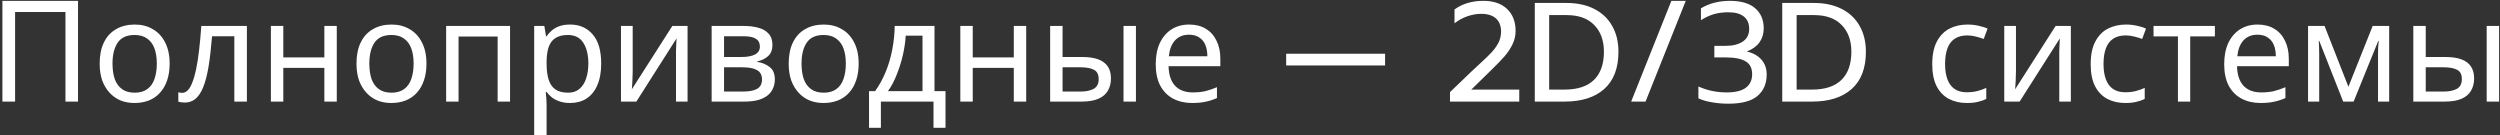 <?xml version="1.0" encoding="UTF-8"?> <svg xmlns="http://www.w3.org/2000/svg" width="443" height="24" viewBox="0 0 443 24" fill="none"><rect x="0" y="0" width="443" height="24" fill="#333333" stroke="none"/><path d="M0.425 18V0.15H13.825V18H11.6V2.125H2.675V18H0.425ZM30.061 11.275C30.061 12.392 29.911 13.383 29.611 14.25C29.328 15.1 28.911 15.825 28.361 16.425C27.828 17.025 27.169 17.483 26.386 17.8C25.619 18.1 24.761 18.25 23.811 18.25C22.928 18.25 22.111 18.1 21.361 17.8C20.611 17.483 19.961 17.025 19.411 16.425C18.861 15.825 18.428 15.1 18.111 14.25C17.811 13.383 17.661 12.392 17.661 11.275C17.661 9.792 17.911 8.542 18.411 7.525C18.911 6.492 19.628 5.708 20.561 5.175C21.494 4.625 22.603 4.35 23.886 4.35C25.103 4.35 26.169 4.625 27.086 5.175C28.02 5.708 28.744 6.492 29.261 7.525C29.794 8.542 30.061 9.792 30.061 11.275ZM19.936 11.275C19.936 12.325 20.07 13.242 20.336 14.025C20.619 14.792 21.053 15.383 21.636 15.8C22.22 16.217 22.961 16.425 23.861 16.425C24.761 16.425 25.503 16.217 26.086 15.8C26.669 15.383 27.095 14.792 27.361 14.025C27.645 13.242 27.786 12.325 27.786 11.275C27.786 10.208 27.645 9.3 27.361 8.55C27.078 7.8 26.645 7.225 26.061 6.825C25.494 6.408 24.753 6.2 23.836 6.2C22.47 6.2 21.478 6.65 20.861 7.55C20.244 8.45 19.936 9.692 19.936 11.275ZM43.748 18H41.523V6.425H37.573C37.406 8.542 37.198 10.35 36.948 11.85C36.698 13.333 36.381 14.542 35.998 15.475C35.614 16.408 35.156 17.092 34.623 17.525C34.09 17.958 33.465 18.175 32.748 18.175C32.531 18.175 32.315 18.158 32.098 18.125C31.898 18.108 31.731 18.067 31.598 18V16.35C31.698 16.383 31.806 16.408 31.923 16.425C32.039 16.442 32.156 16.45 32.273 16.45C32.639 16.45 32.973 16.3 33.273 16C33.573 15.7 33.84 15.242 34.073 14.625C34.323 14.008 34.548 13.233 34.748 12.3C34.948 11.35 35.123 10.233 35.273 8.95C35.423 7.667 35.556 6.217 35.673 4.6H43.748V18ZM50.201 4.6V10.175H57.476V4.6H59.676V18H57.476V12.025H50.201V18H48.001V4.6H50.201ZM75.569 11.275C75.569 12.392 75.419 13.383 75.119 14.25C74.836 15.1 74.419 15.825 73.869 16.425C73.336 17.025 72.677 17.483 71.894 17.8C71.127 18.1 70.269 18.25 69.319 18.25C68.436 18.25 67.619 18.1 66.869 17.8C66.119 17.483 65.469 17.025 64.919 16.425C64.369 15.825 63.936 15.1 63.619 14.25C63.319 13.383 63.169 12.392 63.169 11.275C63.169 9.792 63.419 8.542 63.919 7.525C64.419 6.492 65.136 5.708 66.069 5.175C67.002 4.625 68.111 4.35 69.394 4.35C70.611 4.35 71.677 4.625 72.594 5.175C73.527 5.708 74.252 6.492 74.769 7.525C75.302 8.542 75.569 9.792 75.569 11.275ZM65.444 11.275C65.444 12.325 65.577 13.242 65.844 14.025C66.127 14.792 66.561 15.383 67.144 15.8C67.727 16.217 68.469 16.425 69.369 16.425C70.269 16.425 71.011 16.217 71.594 15.8C72.177 15.383 72.602 14.792 72.869 14.025C73.152 13.242 73.294 12.325 73.294 11.275C73.294 10.208 73.152 9.3 72.869 8.55C72.586 7.8 72.152 7.225 71.569 6.825C71.002 6.408 70.261 6.2 69.344 6.2C67.977 6.2 66.986 6.65 66.369 7.55C65.752 8.45 65.444 9.692 65.444 11.275ZM90.381 4.6V18H88.181V6.475H81.256V18H79.056V4.6H90.381ZM101.031 4.35C102.681 4.35 104.006 4.925 105.006 6.075C106.023 7.225 106.531 8.958 106.531 11.275C106.531 12.792 106.298 14.075 105.831 15.125C105.381 16.158 104.74 16.942 103.906 17.475C103.09 17.992 102.123 18.25 101.006 18.25C100.323 18.25 99.715 18.158 99.181 17.975C98.648 17.792 98.19 17.558 97.806 17.275C97.44 16.975 97.123 16.65 96.856 16.3H96.706C96.74 16.583 96.773 16.942 96.806 17.375C96.84 17.808 96.856 18.183 96.856 18.5V24H94.656V4.6H96.456L96.756 6.425H96.856C97.123 6.042 97.44 5.692 97.806 5.375C98.19 5.058 98.64 4.808 99.156 4.625C99.69 4.442 100.315 4.35 101.031 4.35ZM100.631 6.2C99.731 6.2 99.006 6.375 98.456 6.725C97.906 7.058 97.506 7.567 97.256 8.25C97.006 8.933 96.873 9.8 96.856 10.85V11.275C96.856 12.375 96.973 13.308 97.206 14.075C97.44 14.842 97.831 15.425 98.381 15.825C98.948 16.225 99.715 16.425 100.681 16.425C101.498 16.425 102.165 16.2 102.681 15.75C103.215 15.3 103.606 14.692 103.856 13.925C104.123 13.142 104.256 12.25 104.256 11.25C104.256 9.717 103.956 8.492 103.356 7.575C102.773 6.658 101.865 6.2 100.631 6.2ZM112.112 12.775C112.112 12.925 112.104 13.142 112.087 13.425C112.087 13.692 112.079 13.983 112.062 14.3C112.045 14.6 112.029 14.892 112.012 15.175C111.995 15.442 111.979 15.658 111.962 15.825L119.137 4.6H121.837V18H119.787V10.1C119.787 9.833 119.787 9.483 119.787 9.05C119.804 8.617 119.82 8.192 119.837 7.775C119.854 7.342 119.87 7.017 119.887 6.8L112.762 18H110.037V4.6H112.112V12.775ZM136.877 7.975C136.877 8.808 136.627 9.458 136.127 9.925C135.627 10.392 134.985 10.708 134.202 10.875V10.975C135.035 11.092 135.76 11.392 136.377 11.875C136.993 12.342 137.302 13.075 137.302 14.075C137.302 14.642 137.193 15.167 136.977 15.65C136.777 16.133 136.46 16.55 136.027 16.9C135.593 17.25 135.035 17.525 134.352 17.725C133.668 17.908 132.843 18 131.877 18H126.102V4.6H131.852C132.802 4.6 133.652 4.708 134.402 4.925C135.168 5.125 135.768 5.475 136.202 5.975C136.652 6.458 136.877 7.125 136.877 7.975ZM135.027 14.075C135.027 13.308 134.735 12.758 134.152 12.425C133.568 12.092 132.71 11.925 131.577 11.925H128.302V16.225H131.627C132.727 16.225 133.568 16.067 134.152 15.75C134.735 15.417 135.027 14.858 135.027 14.075ZM134.652 8.25C134.652 7.617 134.418 7.158 133.952 6.875C133.502 6.575 132.76 6.425 131.727 6.425H128.302V10.1H131.327C132.41 10.1 133.235 9.95 133.802 9.65C134.368 9.35 134.652 8.883 134.652 8.25ZM152.156 11.275C152.156 12.392 152.006 13.383 151.706 14.25C151.423 15.1 151.006 15.825 150.456 16.425C149.923 17.025 149.264 17.483 148.481 17.8C147.714 18.1 146.856 18.25 145.906 18.25C145.023 18.25 144.206 18.1 143.456 17.8C142.706 17.483 142.056 17.025 141.506 16.425C140.956 15.825 140.523 15.1 140.206 14.25C139.906 13.383 139.756 12.392 139.756 11.275C139.756 9.792 140.006 8.542 140.506 7.525C141.006 6.492 141.723 5.708 142.656 5.175C143.589 4.625 144.698 4.35 145.981 4.35C147.198 4.35 148.264 4.625 149.181 5.175C150.114 5.708 150.839 6.492 151.356 7.525C151.889 8.542 152.156 9.792 152.156 11.275ZM142.031 11.275C142.031 12.325 142.164 13.242 142.431 14.025C142.714 14.792 143.148 15.383 143.731 15.8C144.314 16.217 145.056 16.425 145.956 16.425C146.856 16.425 147.598 16.217 148.181 15.8C148.764 15.383 149.189 14.792 149.456 14.025C149.739 13.242 149.881 12.325 149.881 11.275C149.881 10.208 149.739 9.3 149.456 8.55C149.173 7.8 148.739 7.225 148.156 6.825C147.589 6.408 146.848 6.2 145.931 6.2C144.564 6.2 143.573 6.65 142.956 7.55C142.339 8.45 142.031 9.692 142.031 11.275ZM165.593 4.6V16.15H167.543V22.65H165.418V18H156.093V22.65H153.993V16.15H155.068C155.834 15.083 156.468 13.925 156.968 12.675C157.484 11.408 157.868 10.092 158.118 8.725C158.384 7.342 158.526 5.967 158.543 4.6H165.593ZM160.493 6.325C160.426 7.458 160.251 8.633 159.968 9.85C159.684 11.05 159.318 12.2 158.868 13.3C158.434 14.4 157.926 15.35 157.343 16.15H163.468V6.325H160.493ZM172.369 4.6V10.175H179.644V4.6H181.844V18H179.644V12.025H172.369V18H170.169V4.6H172.369ZM186.087 18V4.6H188.287V10.1H191.762C192.929 10.1 193.887 10.242 194.637 10.525C195.387 10.808 195.945 11.233 196.312 11.8C196.679 12.35 196.862 13.05 196.862 13.9C196.862 14.733 196.679 15.458 196.312 16.075C195.962 16.692 195.404 17.167 194.637 17.5C193.887 17.833 192.895 18 191.662 18H186.087ZM191.462 16.225C192.412 16.225 193.187 16.067 193.787 15.75C194.387 15.417 194.687 14.842 194.687 14.025C194.687 13.208 194.412 12.658 193.862 12.375C193.312 12.075 192.52 11.925 191.487 11.925H188.287V16.225H191.462ZM199.087 18V4.6H201.287V18H199.087ZM210.72 4.35C211.87 4.35 212.853 4.6 213.67 5.1C214.503 5.6 215.137 6.308 215.57 7.225C216.02 8.125 216.245 9.183 216.245 10.4V11.725H207.07C207.103 13.242 207.487 14.4 208.22 15.2C208.97 15.983 210.012 16.375 211.345 16.375C212.195 16.375 212.945 16.3 213.595 16.15C214.262 15.983 214.945 15.75 215.645 15.45V17.375C214.962 17.675 214.287 17.892 213.62 18.025C212.953 18.175 212.162 18.25 211.245 18.25C209.978 18.25 208.853 17.992 207.87 17.475C206.903 16.958 206.145 16.192 205.595 15.175C205.062 14.142 204.795 12.883 204.795 11.4C204.795 9.933 205.037 8.675 205.52 7.625C206.02 6.575 206.712 5.767 207.595 5.2C208.495 4.633 209.537 4.35 210.72 4.35ZM210.695 6.15C209.645 6.15 208.812 6.492 208.195 7.175C207.595 7.842 207.237 8.775 207.12 9.975H213.945C213.945 9.208 213.828 8.542 213.595 7.975C213.362 7.408 213.003 6.967 212.52 6.65C212.053 6.317 211.445 6.15 210.695 6.15ZM227.909 9.525H245.434V11.6H227.909V9.525ZM256.938 16.325L260.713 12.7C261.046 12.367 261.513 11.933 262.113 11.4C263.063 10.533 263.788 9.833 264.288 9.3C264.788 8.767 265.196 8.2 265.513 7.6C265.829 6.983 265.988 6.325 265.988 5.625C265.988 4.592 265.688 3.808 265.088 3.275C264.488 2.725 263.613 2.45 262.463 2.45C261.679 2.45 260.871 2.592 260.038 2.875C259.221 3.158 258.454 3.575 257.738 4.125V1.675C259.138 0.658 260.846 0.15 262.863 0.15C264.663 0.15 266.063 0.633 267.063 1.6C268.063 2.55 268.563 3.85 268.563 5.5C268.563 6.3 268.388 7.067 268.038 7.8C267.704 8.533 267.229 9.258 266.613 9.975C265.996 10.675 265.163 11.533 264.113 12.55L260.713 15.875H269.213V18H256.938V16.325ZM271.964 0.525H277.589C279.472 0.525 281.106 0.875 282.489 1.575C283.872 2.275 284.931 3.275 285.664 4.575C286.414 5.875 286.789 7.408 286.789 9.175C286.789 12.075 285.947 14.275 284.264 15.775C282.597 17.258 280.256 18 277.239 18H271.964V0.525ZM277.214 15.875C279.547 15.875 281.297 15.3 282.464 14.15C283.631 13 284.214 11.342 284.214 9.175C284.214 7.175 283.639 5.592 282.489 4.425C281.356 3.258 279.731 2.675 277.614 2.675H274.514V15.875H277.214ZM296.167 0.15H298.717L291.592 18H289.042L296.167 0.15ZM306.281 18.375C305.264 18.375 304.289 18.292 303.356 18.125C302.439 17.975 301.639 17.742 300.956 17.425V15.325C302.506 16.025 304.173 16.375 305.956 16.375C307.489 16.375 308.623 16.1 309.356 15.55C310.106 14.983 310.481 14.183 310.481 13.15C310.481 12.083 310.098 11.325 309.331 10.875C308.564 10.408 307.398 10.175 305.831 10.175H303.781V8.125H305.781C307.031 8.125 308.039 7.875 308.806 7.375C309.573 6.858 309.956 6.108 309.956 5.125C309.956 4.158 309.639 3.425 309.006 2.925C308.373 2.425 307.456 2.175 306.256 2.175C305.323 2.175 304.481 2.283 303.731 2.5C302.981 2.717 302.206 3.075 301.406 3.575V1.475C302.873 0.592 304.589 0.15 306.556 0.15C308.506 0.15 309.989 0.583 311.006 1.45C312.023 2.317 312.531 3.517 312.531 5.05C312.531 5.983 312.281 6.8 311.781 7.5C311.281 8.2 310.531 8.742 309.531 9.125C310.664 9.392 311.531 9.875 312.131 10.575C312.748 11.275 313.056 12.158 313.056 13.225C313.056 14.808 312.514 16.067 311.431 17C310.348 17.917 308.631 18.375 306.281 18.375ZM315.812 0.525H321.437C323.32 0.525 324.953 0.875 326.337 1.575C327.72 2.275 328.778 3.275 329.512 4.575C330.262 5.875 330.637 7.408 330.637 9.175C330.637 12.075 329.795 14.275 328.112 15.775C326.445 17.258 324.103 18 321.087 18H315.812V0.525ZM321.062 15.875C323.395 15.875 325.145 15.3 326.312 14.15C327.478 13 328.062 11.342 328.062 9.175C328.062 7.175 327.487 5.592 326.337 4.425C325.203 3.258 323.578 2.675 321.462 2.675H318.362V15.875H321.062ZM348.518 18.25C347.334 18.25 346.276 18.008 345.343 17.525C344.426 17.042 343.701 16.292 343.168 15.275C342.651 14.258 342.393 12.958 342.393 11.375C342.393 9.725 342.668 8.383 343.218 7.35C343.768 6.317 344.509 5.558 345.443 5.075C346.393 4.592 347.468 4.35 348.668 4.35C349.351 4.35 350.009 4.425 350.643 4.575C351.276 4.708 351.793 4.875 352.193 5.075L351.518 6.9C351.118 6.75 350.651 6.608 350.118 6.475C349.584 6.342 349.084 6.275 348.618 6.275C347.718 6.275 346.976 6.467 346.393 6.85C345.809 7.233 345.376 7.8 345.093 8.55C344.809 9.3 344.668 10.233 344.668 11.35C344.668 12.417 344.809 13.325 345.093 14.075C345.376 14.825 345.801 15.392 346.368 15.775C346.934 16.158 347.643 16.35 348.493 16.35C349.226 16.35 349.868 16.275 350.418 16.125C350.984 15.975 351.501 15.792 351.968 15.575V17.525C351.518 17.758 351.018 17.933 350.468 18.05C349.934 18.183 349.284 18.25 348.518 18.25ZM357.229 12.775C357.229 12.925 357.221 13.142 357.204 13.425C357.204 13.692 357.196 13.983 357.179 14.3C357.163 14.6 357.146 14.892 357.129 15.175C357.113 15.442 357.096 15.658 357.079 15.825L364.254 4.6H366.954V18H364.904V10.1C364.904 9.833 364.904 9.483 364.904 9.05C364.921 8.617 364.938 8.192 364.954 7.775C364.971 7.342 364.988 7.017 365.004 6.8L357.879 18H355.154V4.6H357.229V12.775ZM376.594 18.25C375.41 18.25 374.352 18.008 373.419 17.525C372.502 17.042 371.777 16.292 371.244 15.275C370.727 14.258 370.469 12.958 370.469 11.375C370.469 9.725 370.744 8.383 371.294 7.35C371.844 6.317 372.585 5.558 373.519 5.075C374.469 4.592 375.544 4.35 376.744 4.35C377.427 4.35 378.085 4.425 378.719 4.575C379.352 4.708 379.869 4.875 380.269 5.075L379.594 6.9C379.194 6.75 378.727 6.608 378.194 6.475C377.66 6.342 377.16 6.275 376.694 6.275C375.794 6.275 375.052 6.467 374.469 6.85C373.885 7.233 373.452 7.8 373.169 8.55C372.885 9.3 372.744 10.233 372.744 11.35C372.744 12.417 372.885 13.325 373.169 14.075C373.452 14.825 373.877 15.392 374.444 15.775C375.01 16.158 375.719 16.35 376.569 16.35C377.302 16.35 377.944 16.275 378.494 16.125C379.06 15.975 379.577 15.792 380.044 15.575V17.525C379.594 17.758 379.094 17.933 378.544 18.05C378.01 18.183 377.36 18.25 376.594 18.25ZM392.48 6.45H388.105V18H385.93V6.45H381.605V4.6H392.48V6.45ZM400.051 4.35C401.201 4.35 402.184 4.6 403.001 5.1C403.834 5.6 404.468 6.308 404.901 7.225C405.351 8.125 405.576 9.183 405.576 10.4V11.725H396.401C396.434 13.242 396.818 14.4 397.551 15.2C398.301 15.983 399.343 16.375 400.676 16.375C401.526 16.375 402.276 16.3 402.926 16.15C403.593 15.983 404.276 15.75 404.976 15.45V17.375C404.293 17.675 403.618 17.892 402.951 18.025C402.284 18.175 401.493 18.25 400.576 18.25C399.309 18.25 398.184 17.992 397.201 17.475C396.234 16.958 395.476 16.192 394.926 15.175C394.393 14.142 394.126 12.883 394.126 11.4C394.126 9.933 394.368 8.675 394.851 7.625C395.351 6.575 396.043 5.767 396.926 5.2C397.826 4.633 398.868 4.35 400.051 4.35ZM400.026 6.15C398.976 6.15 398.143 6.492 397.526 7.175C396.926 7.842 396.568 8.775 396.451 9.975H403.276C403.276 9.208 403.159 8.542 402.926 7.975C402.693 7.408 402.334 6.967 401.851 6.65C401.384 6.317 400.776 6.15 400.026 6.15ZM423.362 4.6V18H421.387V9.45C421.387 9.1 421.396 8.733 421.412 8.35C421.446 7.967 421.479 7.592 421.512 7.225H421.437L417.062 18H415.212L410.962 7.225H410.887C410.921 7.592 410.937 7.967 410.937 8.35C410.954 8.733 410.962 9.125 410.962 9.525V18H408.987V4.6H411.912L416.137 15.375L420.437 4.6H423.362ZM427.64 18V4.6H429.84V10.1H433.315C434.481 10.1 435.44 10.242 436.19 10.525C436.94 10.808 437.498 11.233 437.865 11.8C438.231 12.35 438.415 13.05 438.415 13.9C438.415 14.733 438.231 15.458 437.865 16.075C437.515 16.692 436.956 17.167 436.19 17.5C435.44 17.833 434.448 18 433.215 18H427.64ZM433.015 16.225C433.965 16.225 434.74 16.067 435.34 15.75C435.94 15.417 436.24 14.842 436.24 14.025C436.24 13.208 435.965 12.658 435.415 12.375C434.865 12.075 434.073 11.925 433.04 11.925H429.84V16.225H433.015ZM440.64 18V4.6H442.84V18H440.64Z" fill="white"></path></svg> 